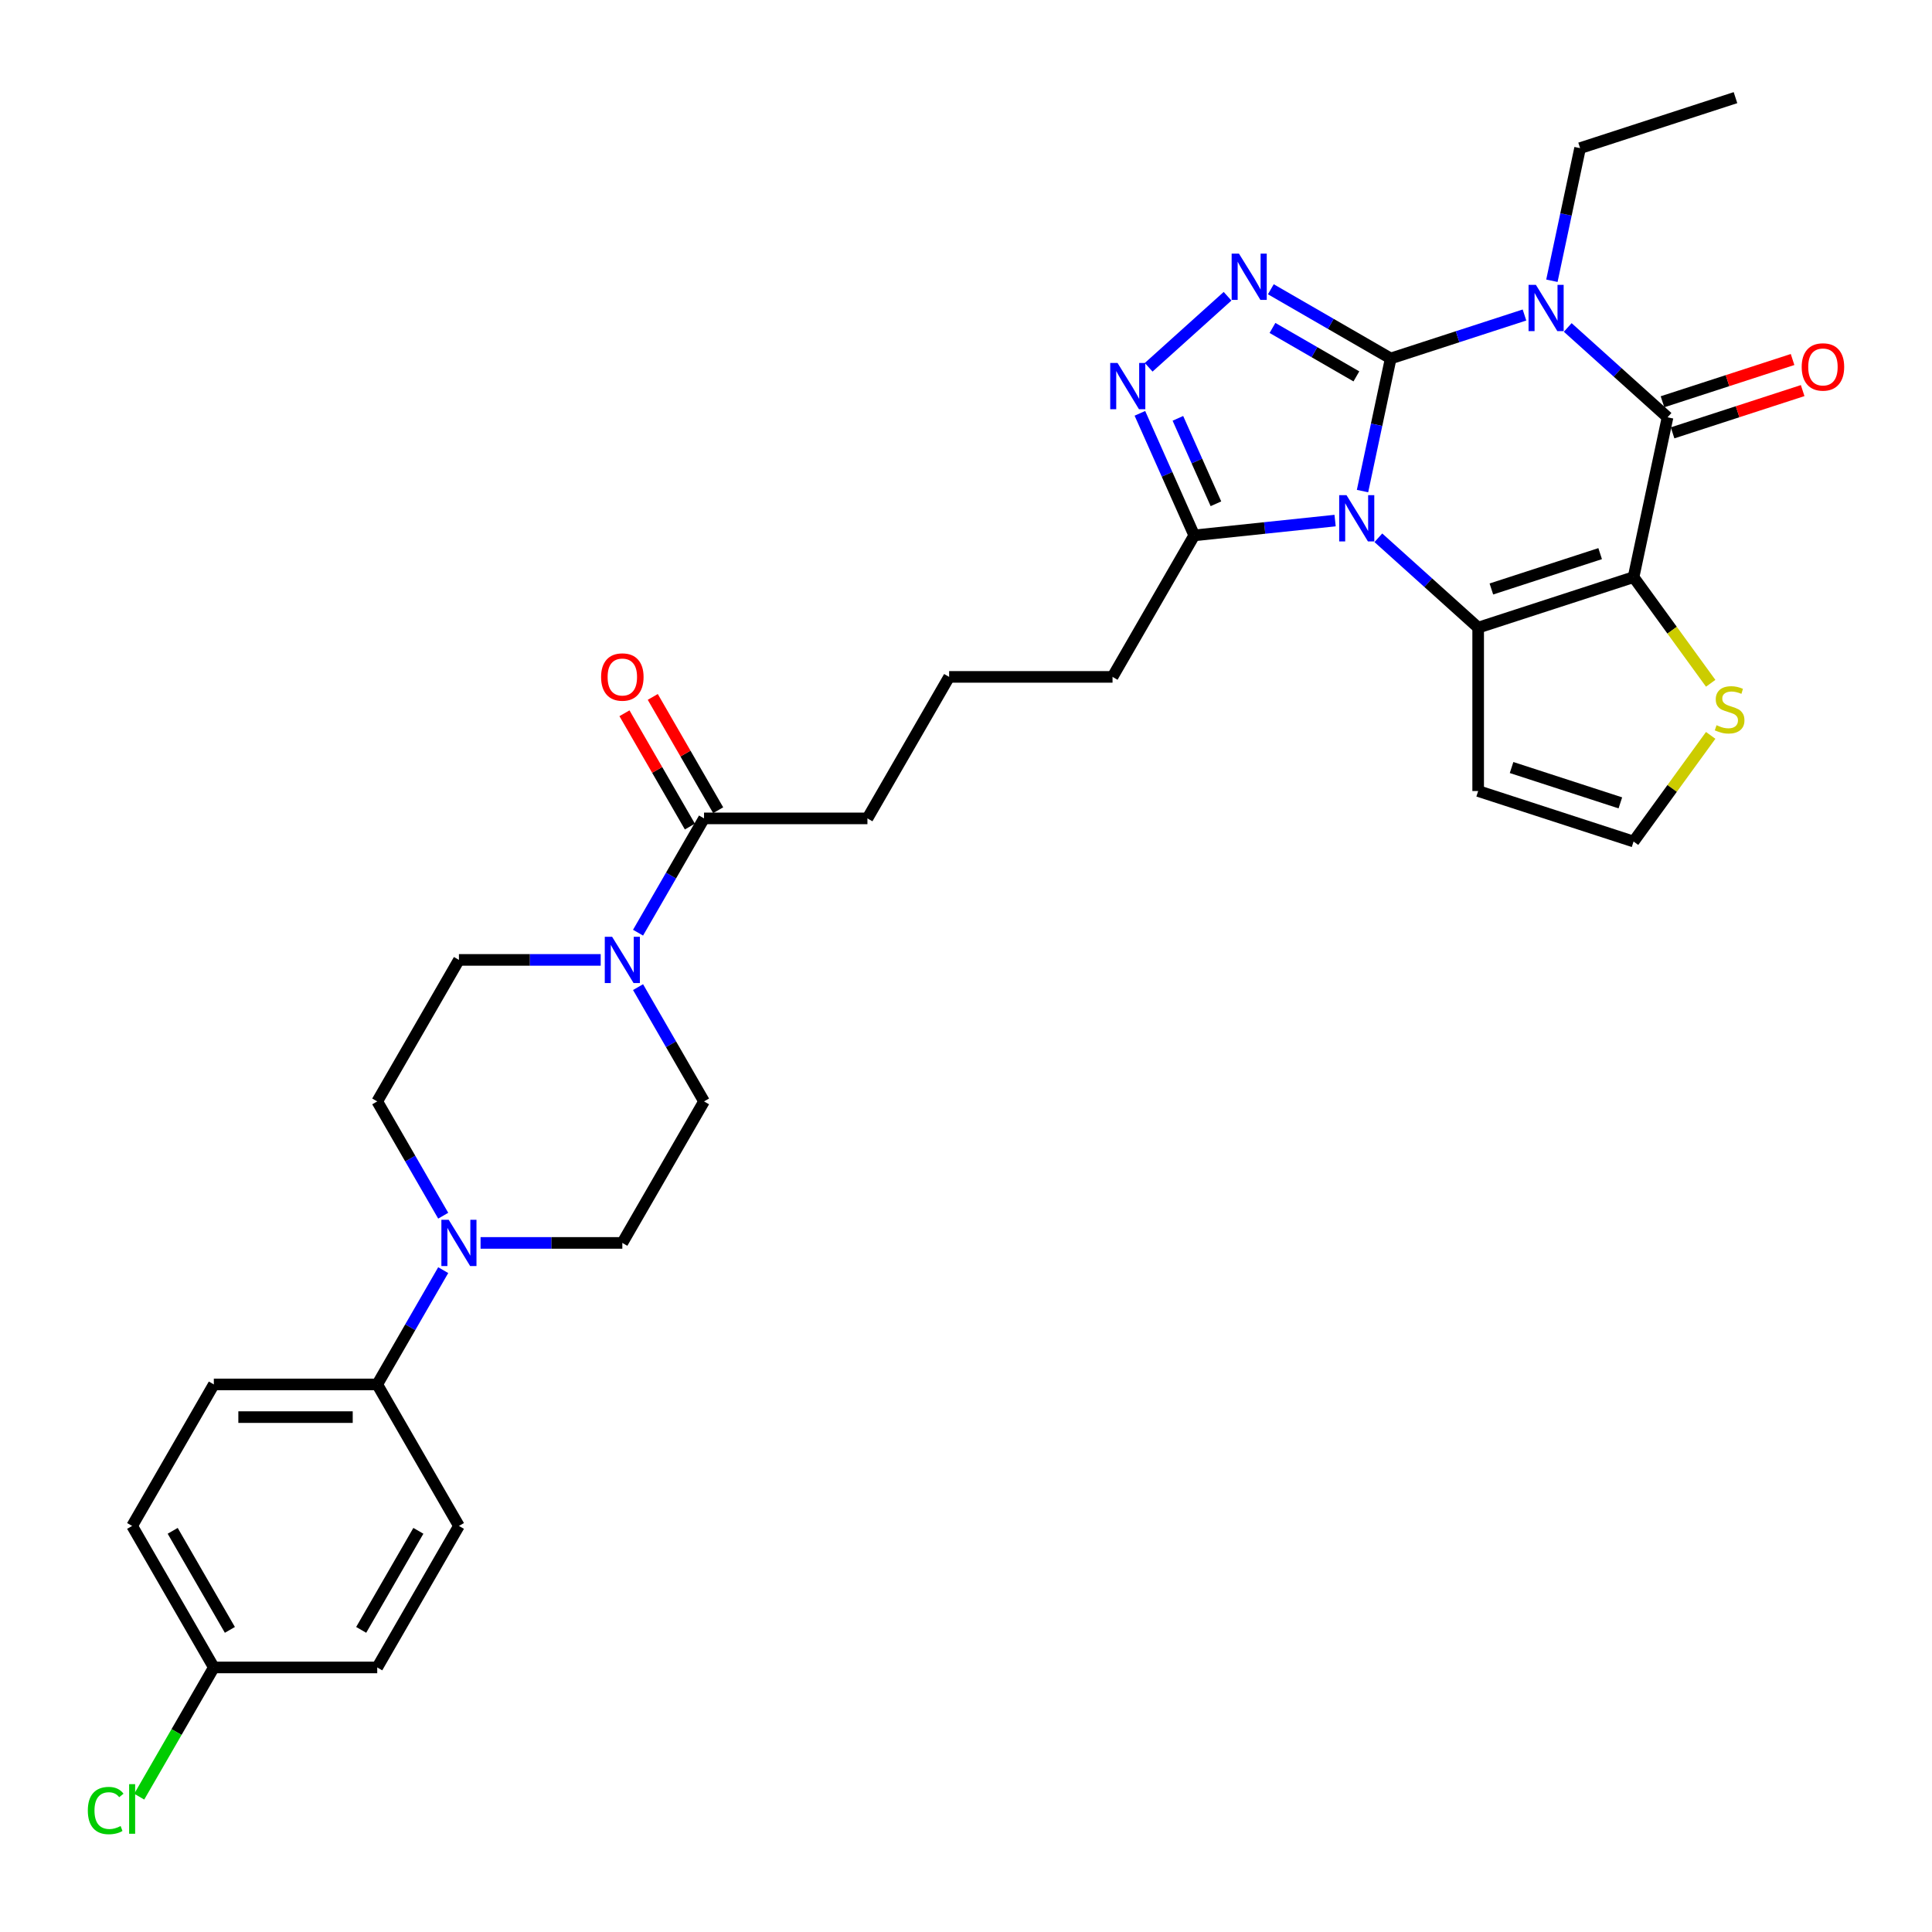 <?xml version='1.0' encoding='iso-8859-1'?>
<svg version='1.1' baseProfile='full'
              xmlns='http://www.w3.org/2000/svg'
                      xmlns:rdkit='http://www.rdkit.org/xml'
                      xmlns:xlink='http://www.w3.org/1999/xlink'
                  xml:space='preserve'
width='1000px' height='1000px' viewBox='0 0 1000 1000'>
<!-- END OF HEADER -->
<rect style='opacity:1.0;fill:#FFFFFF;stroke:none' width='1000' height='1000' x='0' y='0'> </rect>
<path class='bond-0' d='M 719.827,185.544 L 712.533,219.862' style='fill:none;fill-rule:evenodd;stroke:#000000;stroke-width:6px;stroke-linecap:butt;stroke-linejoin:miter;stroke-opacity:1' />
<path class='bond-0' d='M 712.533,219.862 L 705.238,254.181' style='fill:none;fill-rule:evenodd;stroke:#0000FF;stroke-width:6px;stroke-linecap:butt;stroke-linejoin:miter;stroke-opacity:1' />
<path class='bond-1' d='M 719.827,185.544 L 754.446,174.295' style='fill:none;fill-rule:evenodd;stroke:#000000;stroke-width:6px;stroke-linecap:butt;stroke-linejoin:miter;stroke-opacity:1' />
<path class='bond-1' d='M 754.446,174.295 L 789.065,163.047' style='fill:none;fill-rule:evenodd;stroke:#0000FF;stroke-width:6px;stroke-linecap:butt;stroke-linejoin:miter;stroke-opacity:1' />
<path class='bond-5' d='M 719.827,185.544 L 688.804,167.632' style='fill:none;fill-rule:evenodd;stroke:#000000;stroke-width:6px;stroke-linecap:butt;stroke-linejoin:miter;stroke-opacity:1' />
<path class='bond-5' d='M 688.804,167.632 L 657.781,149.721' style='fill:none;fill-rule:evenodd;stroke:#0000FF;stroke-width:6px;stroke-linecap:butt;stroke-linejoin:miter;stroke-opacity:1' />
<path class='bond-5' d='M 702.063,194.819 L 680.346,182.281' style='fill:none;fill-rule:evenodd;stroke:#000000;stroke-width:6px;stroke-linecap:butt;stroke-linejoin:miter;stroke-opacity:1' />
<path class='bond-5' d='M 680.346,182.281 L 658.63,169.743' style='fill:none;fill-rule:evenodd;stroke:#0000FF;stroke-width:6px;stroke-linecap:butt;stroke-linejoin:miter;stroke-opacity:1' />
<path class='bond-3' d='M 713.441,278.353 L 739.268,301.608' style='fill:none;fill-rule:evenodd;stroke:#0000FF;stroke-width:6px;stroke-linecap:butt;stroke-linejoin:miter;stroke-opacity:1' />
<path class='bond-3' d='M 739.268,301.608 L 765.095,324.863' style='fill:none;fill-rule:evenodd;stroke:#000000;stroke-width:6px;stroke-linecap:butt;stroke-linejoin:miter;stroke-opacity:1' />
<path class='bond-7' d='M 691.045,269.448 L 654.588,273.28' style='fill:none;fill-rule:evenodd;stroke:#0000FF;stroke-width:6px;stroke-linecap:butt;stroke-linejoin:miter;stroke-opacity:1' />
<path class='bond-7' d='M 654.588,273.28 L 618.131,277.111' style='fill:none;fill-rule:evenodd;stroke:#000000;stroke-width:6px;stroke-linecap:butt;stroke-linejoin:miter;stroke-opacity:1' />
<path class='bond-4' d='M 811.461,169.491 L 837.288,192.746' style='fill:none;fill-rule:evenodd;stroke:#0000FF;stroke-width:6px;stroke-linecap:butt;stroke-linejoin:miter;stroke-opacity:1' />
<path class='bond-4' d='M 837.288,192.746 L 863.115,216' style='fill:none;fill-rule:evenodd;stroke:#000000;stroke-width:6px;stroke-linecap:butt;stroke-linejoin:miter;stroke-opacity:1' />
<path class='bond-21' d='M 803.258,145.318 L 810.553,111' style='fill:none;fill-rule:evenodd;stroke:#0000FF;stroke-width:6px;stroke-linecap:butt;stroke-linejoin:miter;stroke-opacity:1' />
<path class='bond-21' d='M 810.553,111 L 817.847,76.681' style='fill:none;fill-rule:evenodd;stroke:#000000;stroke-width:6px;stroke-linecap:butt;stroke-linejoin:miter;stroke-opacity:1' />
<path class='bond-2' d='M 845.531,298.728 L 863.115,216' style='fill:none;fill-rule:evenodd;stroke:#000000;stroke-width:6px;stroke-linecap:butt;stroke-linejoin:miter;stroke-opacity:1' />
<path class='bond-10' d='M 845.531,298.728 L 865.49,326.199' style='fill:none;fill-rule:evenodd;stroke:#000000;stroke-width:6px;stroke-linecap:butt;stroke-linejoin:miter;stroke-opacity:1' />
<path class='bond-10' d='M 865.49,326.199 L 885.449,353.67' style='fill:none;fill-rule:evenodd;stroke:#CCCC00;stroke-width:6px;stroke-linecap:butt;stroke-linejoin:miter;stroke-opacity:1' />
<path class='bond-33' d='M 845.531,298.728 L 765.095,324.863' style='fill:none;fill-rule:evenodd;stroke:#000000;stroke-width:6px;stroke-linecap:butt;stroke-linejoin:miter;stroke-opacity:1' />
<path class='bond-33' d='M 828.238,286.561 L 771.933,304.855' style='fill:none;fill-rule:evenodd;stroke:#000000;stroke-width:6px;stroke-linecap:butt;stroke-linejoin:miter;stroke-opacity:1' />
<path class='bond-11' d='M 765.095,324.863 L 765.095,409.438' style='fill:none;fill-rule:evenodd;stroke:#000000;stroke-width:6px;stroke-linecap:butt;stroke-linejoin:miter;stroke-opacity:1' />
<path class='bond-14' d='M 865.728,224.044 L 899.392,213.106' style='fill:none;fill-rule:evenodd;stroke:#000000;stroke-width:6px;stroke-linecap:butt;stroke-linejoin:miter;stroke-opacity:1' />
<path class='bond-14' d='M 899.392,213.106 L 933.055,202.168' style='fill:none;fill-rule:evenodd;stroke:#FF0000;stroke-width:6px;stroke-linecap:butt;stroke-linejoin:miter;stroke-opacity:1' />
<path class='bond-14' d='M 860.501,207.957 L 894.165,197.019' style='fill:none;fill-rule:evenodd;stroke:#000000;stroke-width:6px;stroke-linecap:butt;stroke-linejoin:miter;stroke-opacity:1' />
<path class='bond-14' d='M 894.165,197.019 L 927.828,186.081' style='fill:none;fill-rule:evenodd;stroke:#FF0000;stroke-width:6px;stroke-linecap:butt;stroke-linejoin:miter;stroke-opacity:1' />
<path class='bond-6' d='M 635.385,153.339 L 594.552,190.105' style='fill:none;fill-rule:evenodd;stroke:#0000FF;stroke-width:6px;stroke-linecap:butt;stroke-linejoin:miter;stroke-opacity:1' />
<path class='bond-32' d='M 590.004,213.938 L 604.068,245.525' style='fill:none;fill-rule:evenodd;stroke:#0000FF;stroke-width:6px;stroke-linecap:butt;stroke-linejoin:miter;stroke-opacity:1' />
<path class='bond-32' d='M 604.068,245.525 L 618.131,277.111' style='fill:none;fill-rule:evenodd;stroke:#000000;stroke-width:6px;stroke-linecap:butt;stroke-linejoin:miter;stroke-opacity:1' />
<path class='bond-32' d='M 609.676,216.534 L 619.52,238.645' style='fill:none;fill-rule:evenodd;stroke:#0000FF;stroke-width:6px;stroke-linecap:butt;stroke-linejoin:miter;stroke-opacity:1' />
<path class='bond-32' d='M 619.52,238.645 L 629.365,260.755' style='fill:none;fill-rule:evenodd;stroke:#000000;stroke-width:6px;stroke-linecap:butt;stroke-linejoin:miter;stroke-opacity:1' />
<path class='bond-27' d='M 618.131,277.111 L 575.843,350.356' style='fill:none;fill-rule:evenodd;stroke:#000000;stroke-width:6px;stroke-linecap:butt;stroke-linejoin:miter;stroke-opacity:1' />
<path class='bond-8' d='M 330.252,482.754 L 347.329,453.177' style='fill:none;fill-rule:evenodd;stroke:#0000FF;stroke-width:6px;stroke-linecap:butt;stroke-linejoin:miter;stroke-opacity:1' />
<path class='bond-8' d='M 347.329,453.177 L 364.405,423.6' style='fill:none;fill-rule:evenodd;stroke:#000000;stroke-width:6px;stroke-linecap:butt;stroke-linejoin:miter;stroke-opacity:1' />
<path class='bond-16' d='M 310.92,496.845 L 274.231,496.845' style='fill:none;fill-rule:evenodd;stroke:#0000FF;stroke-width:6px;stroke-linecap:butt;stroke-linejoin:miter;stroke-opacity:1' />
<path class='bond-16' d='M 274.231,496.845 L 237.542,496.845' style='fill:none;fill-rule:evenodd;stroke:#000000;stroke-width:6px;stroke-linecap:butt;stroke-linejoin:miter;stroke-opacity:1' />
<path class='bond-17' d='M 330.252,510.935 L 347.329,540.512' style='fill:none;fill-rule:evenodd;stroke:#0000FF;stroke-width:6px;stroke-linecap:butt;stroke-linejoin:miter;stroke-opacity:1' />
<path class='bond-17' d='M 347.329,540.512 L 364.405,570.089' style='fill:none;fill-rule:evenodd;stroke:#000000;stroke-width:6px;stroke-linecap:butt;stroke-linejoin:miter;stroke-opacity:1' />
<path class='bond-9' d='M 248.74,643.333 L 285.429,643.333' style='fill:none;fill-rule:evenodd;stroke:#0000FF;stroke-width:6px;stroke-linecap:butt;stroke-linejoin:miter;stroke-opacity:1' />
<path class='bond-9' d='M 285.429,643.333 L 322.117,643.333' style='fill:none;fill-rule:evenodd;stroke:#000000;stroke-width:6px;stroke-linecap:butt;stroke-linejoin:miter;stroke-opacity:1' />
<path class='bond-15' d='M 229.407,657.424 L 212.331,687.001' style='fill:none;fill-rule:evenodd;stroke:#0000FF;stroke-width:6px;stroke-linecap:butt;stroke-linejoin:miter;stroke-opacity:1' />
<path class='bond-15' d='M 212.331,687.001 L 195.254,716.578' style='fill:none;fill-rule:evenodd;stroke:#000000;stroke-width:6px;stroke-linecap:butt;stroke-linejoin:miter;stroke-opacity:1' />
<path class='bond-35' d='M 229.407,629.243 L 212.331,599.666' style='fill:none;fill-rule:evenodd;stroke:#0000FF;stroke-width:6px;stroke-linecap:butt;stroke-linejoin:miter;stroke-opacity:1' />
<path class='bond-35' d='M 212.331,599.666 L 195.254,570.089' style='fill:none;fill-rule:evenodd;stroke:#000000;stroke-width:6px;stroke-linecap:butt;stroke-linejoin:miter;stroke-opacity:1' />
<path class='bond-34' d='M 885.449,380.631 L 865.49,408.102' style='fill:none;fill-rule:evenodd;stroke:#CCCC00;stroke-width:6px;stroke-linecap:butt;stroke-linejoin:miter;stroke-opacity:1' />
<path class='bond-34' d='M 865.49,408.102 L 845.531,435.573' style='fill:none;fill-rule:evenodd;stroke:#000000;stroke-width:6px;stroke-linecap:butt;stroke-linejoin:miter;stroke-opacity:1' />
<path class='bond-13' d='M 765.095,409.438 L 845.531,435.573' style='fill:none;fill-rule:evenodd;stroke:#000000;stroke-width:6px;stroke-linecap:butt;stroke-linejoin:miter;stroke-opacity:1' />
<path class='bond-13' d='M 782.387,397.271 L 838.692,415.566' style='fill:none;fill-rule:evenodd;stroke:#000000;stroke-width:6px;stroke-linecap:butt;stroke-linejoin:miter;stroke-opacity:1' />
<path class='bond-12' d='M 364.405,423.6 L 448.98,423.6' style='fill:none;fill-rule:evenodd;stroke:#000000;stroke-width:6px;stroke-linecap:butt;stroke-linejoin:miter;stroke-opacity:1' />
<path class='bond-20' d='M 371.729,419.371 L 354.8,390.048' style='fill:none;fill-rule:evenodd;stroke:#000000;stroke-width:6px;stroke-linecap:butt;stroke-linejoin:miter;stroke-opacity:1' />
<path class='bond-20' d='M 354.8,390.048 L 337.87,360.725' style='fill:none;fill-rule:evenodd;stroke:#FF0000;stroke-width:6px;stroke-linecap:butt;stroke-linejoin:miter;stroke-opacity:1' />
<path class='bond-20' d='M 357.081,427.829 L 340.151,398.506' style='fill:none;fill-rule:evenodd;stroke:#000000;stroke-width:6px;stroke-linecap:butt;stroke-linejoin:miter;stroke-opacity:1' />
<path class='bond-20' d='M 340.151,398.506 L 323.221,369.182' style='fill:none;fill-rule:evenodd;stroke:#FF0000;stroke-width:6px;stroke-linecap:butt;stroke-linejoin:miter;stroke-opacity:1' />
<path class='bond-22' d='M 195.254,716.578 L 110.679,716.578' style='fill:none;fill-rule:evenodd;stroke:#000000;stroke-width:6px;stroke-linecap:butt;stroke-linejoin:miter;stroke-opacity:1' />
<path class='bond-22' d='M 182.568,733.493 L 123.365,733.493' style='fill:none;fill-rule:evenodd;stroke:#000000;stroke-width:6px;stroke-linecap:butt;stroke-linejoin:miter;stroke-opacity:1' />
<path class='bond-23' d='M 195.254,716.578 L 237.542,789.822' style='fill:none;fill-rule:evenodd;stroke:#000000;stroke-width:6px;stroke-linecap:butt;stroke-linejoin:miter;stroke-opacity:1' />
<path class='bond-18' d='M 237.542,496.845 L 195.254,570.089' style='fill:none;fill-rule:evenodd;stroke:#000000;stroke-width:6px;stroke-linecap:butt;stroke-linejoin:miter;stroke-opacity:1' />
<path class='bond-19' d='M 364.405,570.089 L 322.117,643.333' style='fill:none;fill-rule:evenodd;stroke:#000000;stroke-width:6px;stroke-linecap:butt;stroke-linejoin:miter;stroke-opacity:1' />
<path class='bond-31' d='M 817.847,76.681 L 898.283,50.546' style='fill:none;fill-rule:evenodd;stroke:#000000;stroke-width:6px;stroke-linecap:butt;stroke-linejoin:miter;stroke-opacity:1' />
<path class='bond-25' d='M 110.679,716.578 L 68.391,789.822' style='fill:none;fill-rule:evenodd;stroke:#000000;stroke-width:6px;stroke-linecap:butt;stroke-linejoin:miter;stroke-opacity:1' />
<path class='bond-26' d='M 237.542,789.822 L 195.254,863.066' style='fill:none;fill-rule:evenodd;stroke:#000000;stroke-width:6px;stroke-linecap:butt;stroke-linejoin:miter;stroke-opacity:1' />
<path class='bond-26' d='M 216.55,792.351 L 186.949,843.622' style='fill:none;fill-rule:evenodd;stroke:#000000;stroke-width:6px;stroke-linecap:butt;stroke-linejoin:miter;stroke-opacity:1' />
<path class='bond-24' d='M 110.679,863.066 L 195.254,863.066' style='fill:none;fill-rule:evenodd;stroke:#000000;stroke-width:6px;stroke-linecap:butt;stroke-linejoin:miter;stroke-opacity:1' />
<path class='bond-28' d='M 110.679,863.066 L 91.371,896.51' style='fill:none;fill-rule:evenodd;stroke:#000000;stroke-width:6px;stroke-linecap:butt;stroke-linejoin:miter;stroke-opacity:1' />
<path class='bond-28' d='M 91.371,896.51 L 72.062,929.953' style='fill:none;fill-rule:evenodd;stroke:#00CC00;stroke-width:6px;stroke-linecap:butt;stroke-linejoin:miter;stroke-opacity:1' />
<path class='bond-36' d='M 110.679,863.066 L 68.391,789.822' style='fill:none;fill-rule:evenodd;stroke:#000000;stroke-width:6px;stroke-linecap:butt;stroke-linejoin:miter;stroke-opacity:1' />
<path class='bond-36' d='M 118.985,843.622 L 89.383,792.351' style='fill:none;fill-rule:evenodd;stroke:#000000;stroke-width:6px;stroke-linecap:butt;stroke-linejoin:miter;stroke-opacity:1' />
<path class='bond-30' d='M 575.843,350.356 L 491.268,350.356' style='fill:none;fill-rule:evenodd;stroke:#000000;stroke-width:6px;stroke-linecap:butt;stroke-linejoin:miter;stroke-opacity:1' />
<path class='bond-29' d='M 448.98,423.6 L 491.268,350.356' style='fill:none;fill-rule:evenodd;stroke:#000000;stroke-width:6px;stroke-linecap:butt;stroke-linejoin:miter;stroke-opacity:1' />
<path  class='atom-1' d='M 696.949 256.295
L 704.797 268.981
Q 705.575 270.233, 706.827 272.5
Q 708.079 274.766, 708.146 274.902
L 708.146 256.295
L 711.326 256.295
L 711.326 280.247
L 708.045 280.247
L 699.621 266.376
Q 698.64 264.753, 697.591 262.892
Q 696.576 261.031, 696.272 260.456
L 696.272 280.247
L 693.16 280.247
L 693.16 256.295
L 696.949 256.295
' fill='#0000FF'/>
<path  class='atom-2' d='M 794.969 147.433
L 802.817 160.119
Q 803.595 161.371, 804.847 163.637
Q 806.099 165.904, 806.166 166.039
L 806.166 147.433
L 809.346 147.433
L 809.346 171.384
L 806.065 171.384
L 797.641 157.514
Q 796.66 155.89, 795.611 154.03
Q 794.597 152.169, 794.292 151.594
L 794.292 171.384
L 791.18 171.384
L 791.18 147.433
L 794.969 147.433
' fill='#0000FF'/>
<path  class='atom-6' d='M 641.288 131.28
L 649.137 143.967
Q 649.915 145.218, 651.167 147.485
Q 652.418 149.751, 652.486 149.887
L 652.486 131.28
L 655.666 131.28
L 655.666 155.232
L 652.385 155.232
L 643.961 141.362
Q 642.98 139.738, 641.931 137.877
Q 640.916 136.016, 640.612 135.441
L 640.612 155.232
L 637.499 155.232
L 637.499 131.28
L 641.288 131.28
' fill='#0000FF'/>
<path  class='atom-7' d='M 578.437 187.872
L 586.285 200.558
Q 587.063 201.81, 588.315 204.077
Q 589.567 206.343, 589.634 206.479
L 589.634 187.872
L 592.814 187.872
L 592.814 211.824
L 589.533 211.824
L 581.109 197.954
Q 580.128 196.33, 579.079 194.469
Q 578.065 192.608, 577.76 192.033
L 577.76 211.824
L 574.648 211.824
L 574.648 187.872
L 578.437 187.872
' fill='#0000FF'/>
<path  class='atom-9' d='M 316.823 484.869
L 324.671 497.555
Q 325.45 498.807, 326.701 501.073
Q 327.953 503.34, 328.021 503.475
L 328.021 484.869
L 331.201 484.869
L 331.201 508.82
L 327.919 508.82
L 319.495 494.95
Q 318.514 493.326, 317.466 491.466
Q 316.451 489.605, 316.146 489.03
L 316.146 508.82
L 313.034 508.82
L 313.034 484.869
L 316.823 484.869
' fill='#0000FF'/>
<path  class='atom-10' d='M 232.248 631.357
L 240.096 644.044
Q 240.874 645.295, 242.126 647.562
Q 243.378 649.829, 243.445 649.964
L 243.445 631.357
L 246.625 631.357
L 246.625 655.309
L 243.344 655.309
L 234.92 641.439
Q 233.939 639.815, 232.89 637.954
Q 231.875 636.094, 231.571 635.519
L 231.571 655.309
L 228.459 655.309
L 228.459 631.357
L 232.248 631.357
' fill='#0000FF'/>
<path  class='atom-11' d='M 888.477 375.371
Q 888.747 375.473, 889.864 375.946
Q 890.98 376.42, 892.198 376.724
Q 893.45 376.995, 894.668 376.995
Q 896.934 376.995, 898.254 375.913
Q 899.573 374.796, 899.573 372.868
Q 899.573 371.548, 898.896 370.736
Q 898.254 369.925, 897.239 369.485
Q 896.224 369.045, 894.532 368.538
Q 892.401 367.895, 891.115 367.286
Q 889.864 366.677, 888.95 365.391
Q 888.071 364.106, 888.071 361.941
Q 888.071 358.93, 890.101 357.069
Q 892.164 355.208, 896.224 355.208
Q 898.998 355.208, 902.144 356.528
L 901.366 359.133
Q 898.49 357.949, 896.325 357.949
Q 893.991 357.949, 892.705 358.93
Q 891.42 359.877, 891.454 361.535
Q 891.454 362.82, 892.096 363.598
Q 892.773 364.376, 893.72 364.816
Q 894.701 365.256, 896.325 365.763
Q 898.49 366.44, 899.776 367.117
Q 901.061 367.793, 901.975 369.18
Q 902.922 370.534, 902.922 372.868
Q 902.922 376.183, 900.689 377.976
Q 898.49 379.735, 894.803 379.735
Q 892.672 379.735, 891.048 379.262
Q 889.458 378.822, 887.563 378.044
L 888.477 375.371
' fill='#CCCC00'/>
<path  class='atom-15' d='M 932.556 189.933
Q 932.556 184.182, 935.398 180.968
Q 938.239 177.754, 943.551 177.754
Q 948.862 177.754, 951.704 180.968
Q 954.545 184.182, 954.545 189.933
Q 954.545 195.752, 951.67 199.067
Q 948.794 202.349, 943.551 202.349
Q 938.273 202.349, 935.398 199.067
Q 932.556 195.786, 932.556 189.933
M 943.551 199.642
Q 947.204 199.642, 949.166 197.206
Q 951.162 194.737, 951.162 189.933
Q 951.162 185.231, 949.166 182.862
Q 947.204 180.461, 943.551 180.461
Q 939.897 180.461, 937.901 182.829
Q 935.939 185.197, 935.939 189.933
Q 935.939 194.771, 937.901 197.206
Q 939.897 199.642, 943.551 199.642
' fill='#FF0000'/>
<path  class='atom-21' d='M 311.123 350.423
Q 311.123 344.672, 313.964 341.458
Q 316.806 338.245, 322.117 338.245
Q 327.429 338.245, 330.27 341.458
Q 333.112 344.672, 333.112 350.423
Q 333.112 356.242, 330.237 359.558
Q 327.361 362.839, 322.117 362.839
Q 316.84 362.839, 313.964 359.558
Q 311.123 356.276, 311.123 350.423
M 322.117 360.133
Q 325.771 360.133, 327.733 357.697
Q 329.729 355.227, 329.729 350.423
Q 329.729 345.721, 327.733 343.353
Q 325.771 340.951, 322.117 340.951
Q 318.464 340.951, 316.468 343.319
Q 314.506 345.687, 314.506 350.423
Q 314.506 355.261, 316.468 357.697
Q 318.464 360.133, 322.117 360.133
' fill='#FF0000'/>
<path  class='atom-29' d='M 45.455 937.14
Q 45.455 931.186, 48.229 928.073
Q 51.036 924.927, 56.348 924.927
Q 61.287 924.927, 63.926 928.411
L 61.693 930.238
Q 59.765 927.701, 56.348 927.701
Q 52.728 927.701, 50.8 930.137
Q 48.905 932.539, 48.905 937.14
Q 48.905 941.876, 50.867 944.312
Q 52.863 946.747, 56.72 946.747
Q 59.359 946.747, 62.437 945.157
L 63.385 947.695
Q 62.133 948.507, 60.238 948.98
Q 58.344 949.454, 56.246 949.454
Q 51.036 949.454, 48.229 946.274
Q 45.455 943.094, 45.455 937.14
' fill='#00CC00'/>
<path  class='atom-29' d='M 66.835 923.472
L 69.948 923.472
L 69.948 949.149
L 66.835 949.149
L 66.835 923.472
' fill='#00CC00'/>
</svg>
